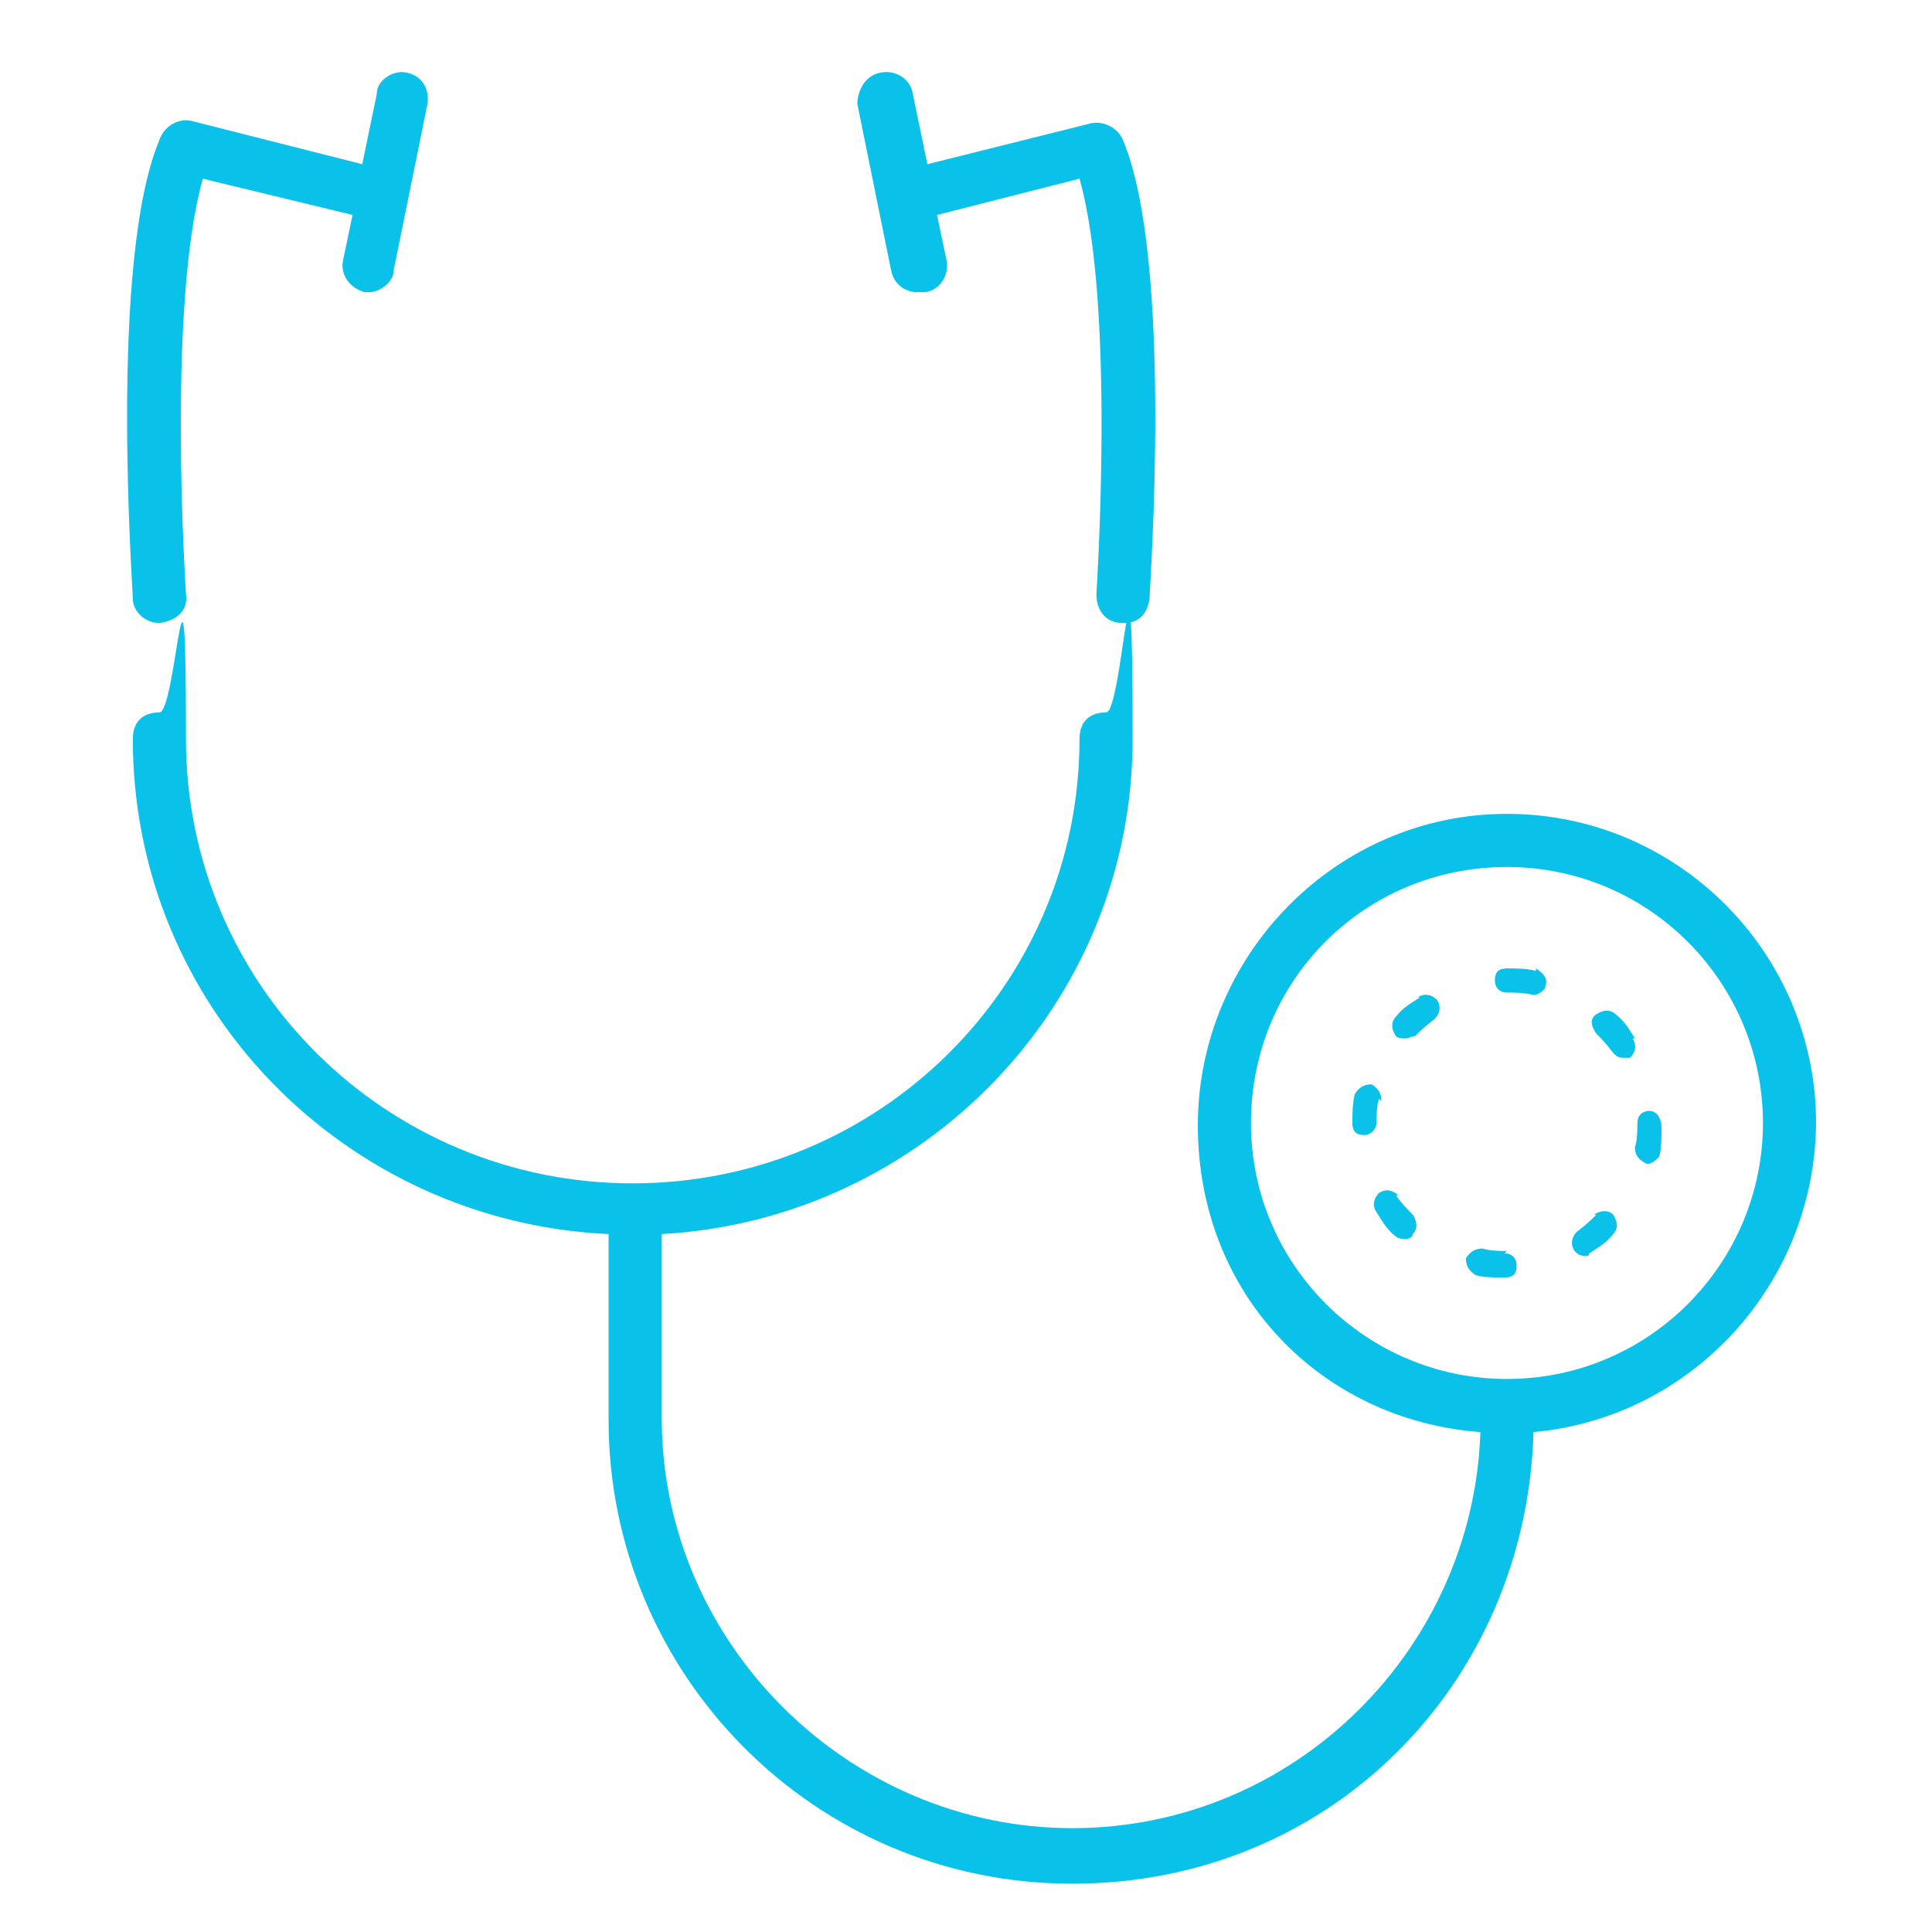 <?xml version="1.0" encoding="UTF-8"?>
<svg xmlns="http://www.w3.org/2000/svg" version="1.1" viewBox="0 0 80 80">
  <defs>
    <style>
      .cls-1 {
        fill: #0ac1ea;
      }
    </style>
  </defs>
  <!-- Generator: Adobe Illustrator 28.7.4, SVG Export Plug-In . SVG Version: 1.2.0 Build 166)  -->
  <g>
    <g id="Layer_1">
      <g>
        <path class="cls-1" d="M6.6,25.8c.7-.1,1.2-.5,1.1-1.2,0-.1-.8-11.9.7-17.2l6.2,1.5-.4,1.9c-.1.5.2,1.1.9,1.3h.2c.4,0,1-.4,1-.9l1.4-6.9c.1-.7-.3-1.2-.9-1.3-.5-.1-1.2.3-1.2.9l-.6,2.9-7.1-1.8c-.5-.1-1.1.2-1.3.8-2.1,5-1.1,18.5-1.1,19s.5,1,1.1,1"/>
        <path class="cls-1" d="M62.4,57.1c-5.8,0-10.6-4.7-10.6-10.6s4.7-10.6,10.6-10.6,10.6,4.8,10.6,10.6-4.7,10.6-10.6,10.6M75.2,46.5c0-7-5.7-12.8-12.8-12.8s-12.8,5.9-12.8,12.9,5.1,12.2,11.7,12.7c-.3,9-7.7,16.4-16.9,16.4s-17-7.6-17-17v-7.6c10.8-.6,19.5-9.5,19.5-20.5s-.4-1.1-1.1-1.1-1.1.4-1.1,1.1c0,10.2-8.3,18.4-18.5,18.4S7.7,40.8,7.7,30.6s-.4-1.1-1.1-1.1-1.1.4-1.1,1.1c0,11.1,8.8,20,19.7,20.5v7.7c0,10.5,8.5,19.2,19.2,19.2s18.8-8.3,19.1-18.7c6.6-.6,11.7-6.2,11.7-12.9"/>
        <path class="cls-1" d="M57.9,49.5c-.2-.2-.5-.3-.8-.1-.2.2-.3.5-.1.8.2.3.4.7.8,1,.1.1.3.1.4.1.2,0,.3-.1.3-.2.2-.2.2-.5,0-.8-.2-.2-.4-.4-.7-.8"/>
        <path class="cls-1" d="M57.2,45.6c0-.3-.1-.5-.4-.7-.3,0-.5.1-.7.4-.1.4-.1.8-.1,1.2s.2.5.5.5.5-.3.5-.5c0-.3,0-.7.1-1"/>
        <path class="cls-1" d="M58.8,41.3c-.3.2-.7.4-1,.8-.2.2-.2.5,0,.8.1.1.3.1.4.1s.3-.1.4-.1c.2-.2.4-.4.8-.7.2-.2.3-.5.1-.8-.2-.2-.5-.3-.8-.1"/>
        <path class="cls-1" d="M66.1,50.3c-.2.2-.4.4-.8.7-.2.2-.3.5-.1.8.1.1.2.2.4.2s.2,0,.2-.1c.3-.2.7-.4,1-.8.2-.2.2-.5,0-.8-.2-.2-.5-.2-.8,0"/>
        <path class="cls-1" d="M67.7,43c-.2-.3-.4-.7-.8-1-.2-.2-.5-.2-.8,0s-.2.5,0,.8c.2.2.4.4.7.8.1.1.2.2.4.2h.3c.2-.2.3-.5.1-.8"/>
        <path class="cls-1" d="M62.4,51.8c-.3,0-.7,0-1-.1-.3,0-.5.1-.7.4,0,.3.1.5.4.7.3.1.8.1,1.2.1s.5-.2.5-.5-.2-.5-.5-.5"/>
        <path class="cls-1" d="M68.3,46c-.3,0-.5.2-.5.5s0,.7-.1,1c0,.3.1.5.5.7.2,0,.4-.2.5-.3.1-.3.1-.8.1-1.2h0c0-.4-.2-.7-.5-.7"/>
        <path class="cls-1" d="M63.6,40.2c-.4-.1-.8-.1-1.2-.1s-.5.2-.5.5.2.5.5.5.7,0,1.1.1c.2,0,.5-.2.5-.4.1-.3-.1-.5-.4-.7"/>
        <path class="cls-1" d="M38.1,12.1h.2c.7-.1,1-.8.9-1.3l-.4-1.9,5.9-1.5c1.5,5.3.7,17.1.7,17.2,0,.7.4,1.2,1.1,1.2s1-.4,1.1-1c0-.5,1-14-1.1-19-.2-.5-.8-.8-1.3-.7l-6.8,1.7-.6-2.9c-.1-.7-.8-1-1.3-.9-.7.1-1,.8-1,1.3l1.4,6.9c.1.5.5.9,1.1.9"/>
      </g>
    </g>
  </g>
</svg>